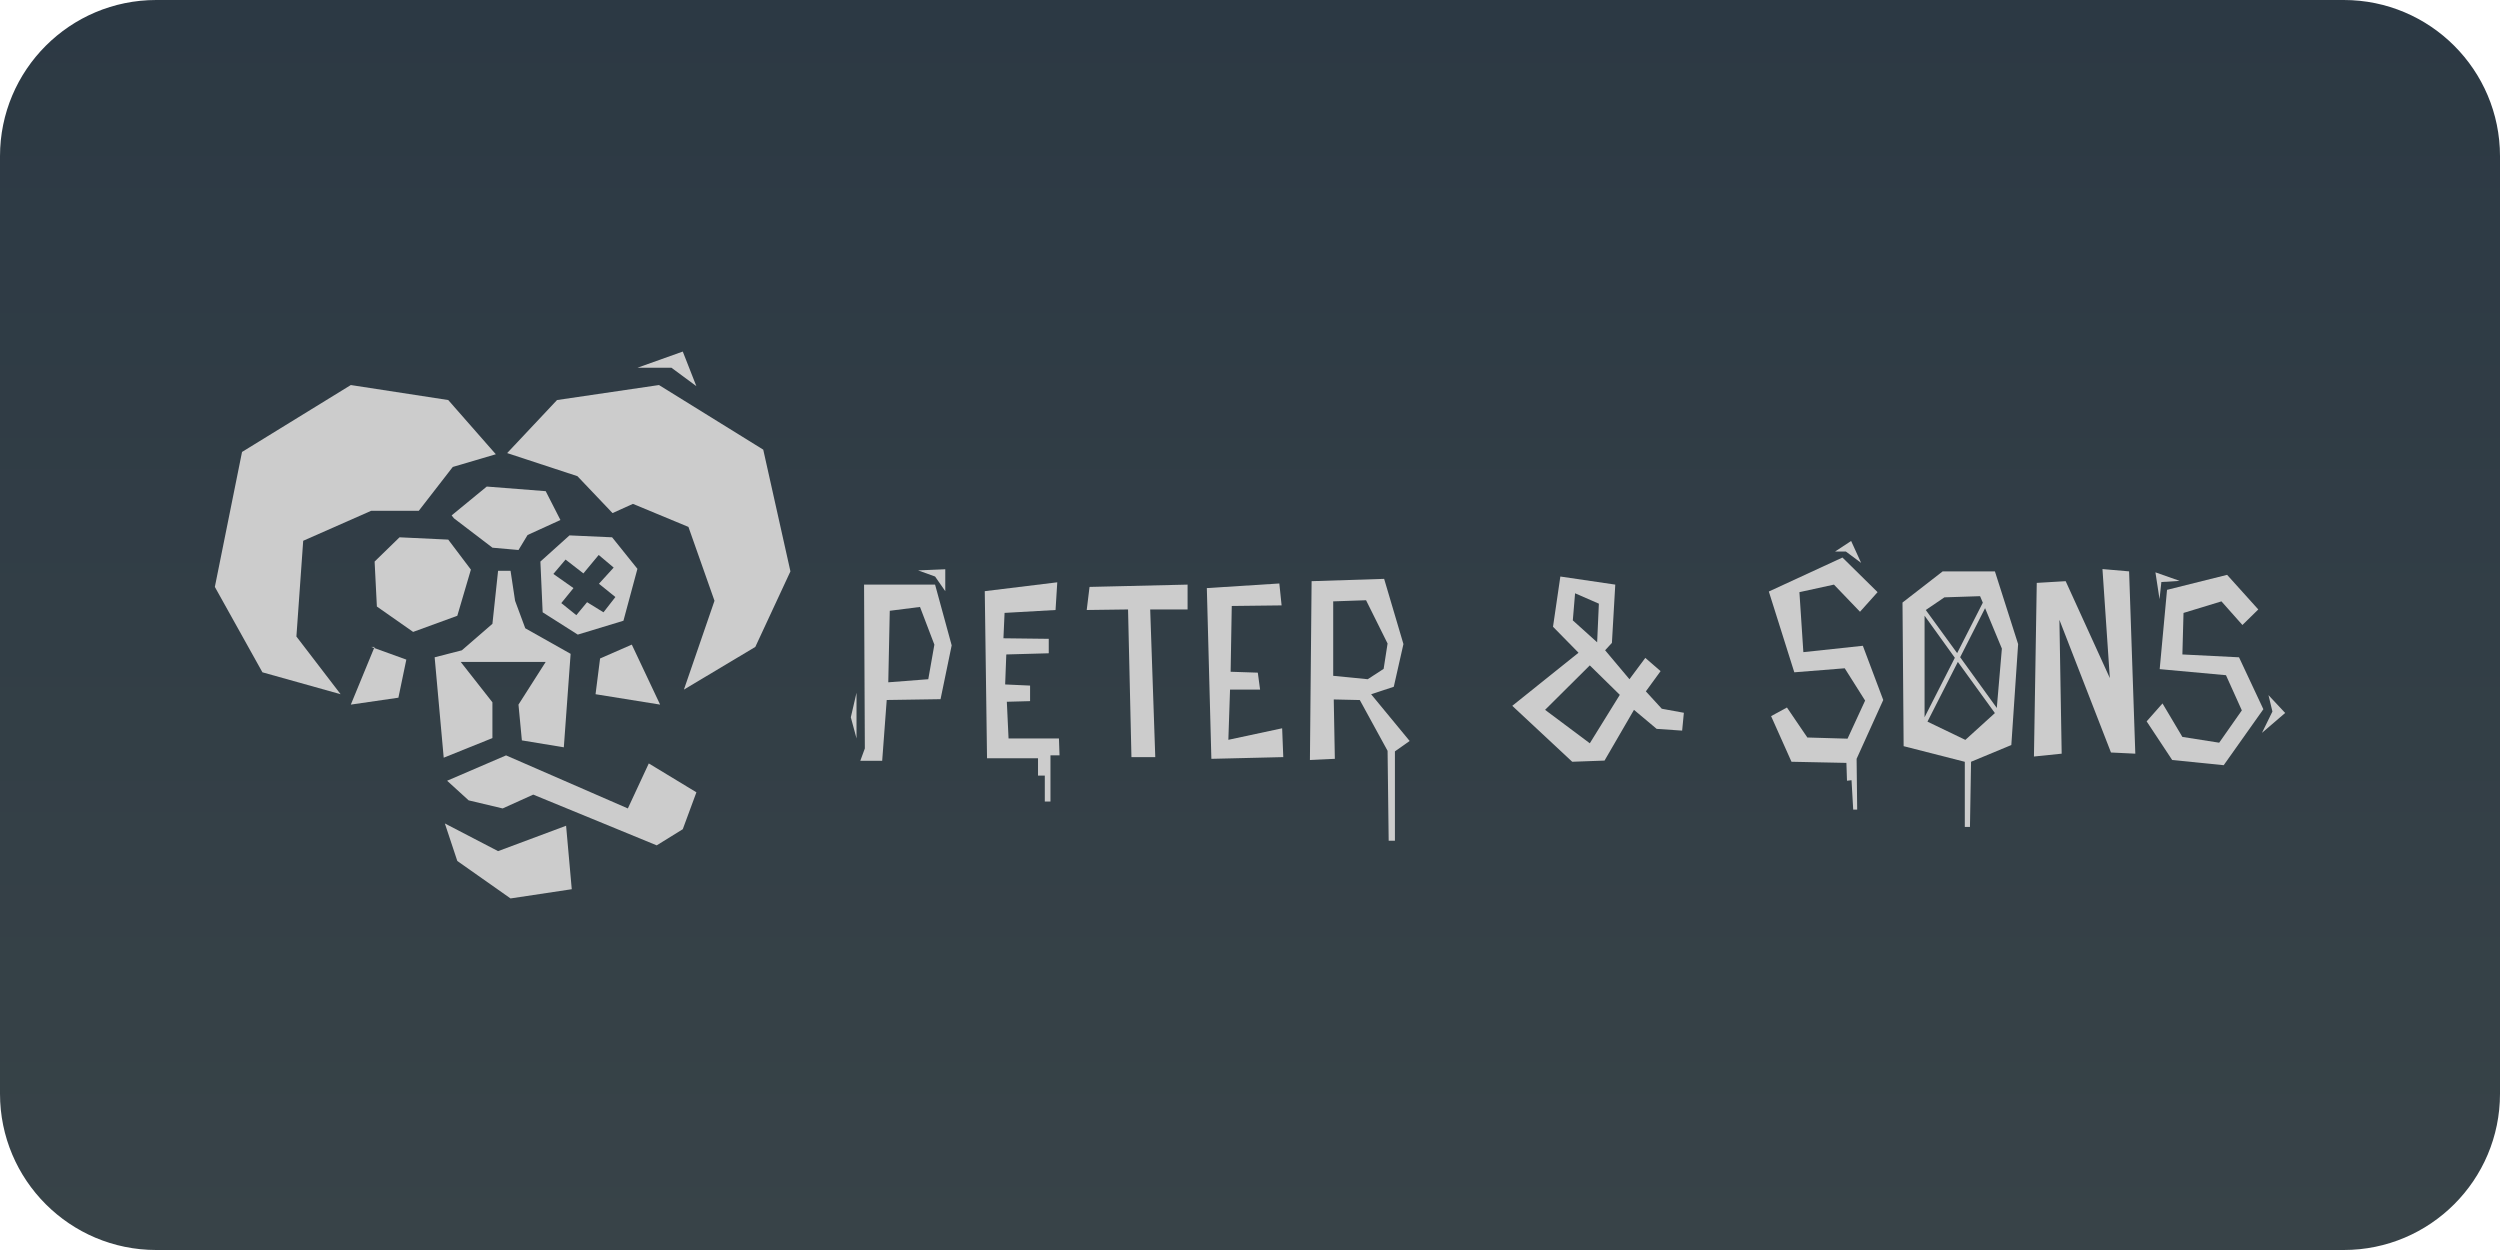 <svg width="64" height="32" viewBox="0 0 64 32" fill="none" xmlns="http://www.w3.org/2000/svg">
<path d="M0 4C0 1.791 1.791 0 4 0H60C62.209 0 64 1.791 64 4V28C64 30.209 62.209 32 60 32H4C1.791 32 0 30.209 0 28V4Z" fill="url(#paint0_linear_61_1750)"/>
<path d="M7.762 13.844L9.503 13.076H10.721L11.591 11.954L12.693 11.629L11.475 10.241L8.981 9.857L6.196 11.57L5.5 15.025L6.718 17.211L8.72 17.772L7.588 16.295L7.762 13.844Z" fill="#CCCCCC"/>
<path d="M16.87 9.857L14.26 10.241L12.983 11.599L14.782 12.19L15.681 13.135L16.203 12.899L17.624 13.489L18.291 15.38L17.508 17.654L19.336 16.561L20.235 14.627L19.539 11.511L16.87 9.857Z" fill="#CCCCCC"/>
<path d="M12.461 12.456L11.562 13.194L11.62 13.268L12.607 14.021L13.274 14.08L13.506 13.696L14.347 13.312L13.97 12.574L12.461 12.456Z" fill="#CCCCCC"/>
<path d="M12.055 14.582L11.475 13.814L10.228 13.755L9.59 14.376L9.648 15.527L10.576 16.177L11.707 15.764L12.055 14.582Z" fill="#CCCCCC"/>
<path d="M8.981 18.038L10.199 17.861L10.402 16.886L9.578 16.588L8.981 18.038Z" fill="#CCCCCC"/>
<path d="M9.503 16.561L9.578 16.588L9.59 16.561H9.503Z" fill="#CCCCCC"/>
<path d="M15.246 17.772L16.899 18.038L16.174 16.502L15.362 16.857L15.246 17.772Z" fill="#CCCCCC"/>
<path d="M12.606 17.979L11.794 16.945H13.97L13.273 18.038L13.36 18.954L14.434 19.131L14.608 16.738L13.447 16.084L13.186 15.38L13.07 14.612H12.751L12.606 15.97L11.823 16.648L11.127 16.827L11.359 19.397L12.606 18.895V17.979Z" fill="#CCCCCC"/>
<path d="M16.073 20.696L12.955 19.338L11.446 19.987L11.997 20.489L12.868 20.696L13.651 20.342L16.812 21.641L17.479 21.228L17.828 20.283L16.609 19.544L16.073 20.696Z" fill="#CCCCCC"/>
<path d="M12.751 21.789L11.388 21.08L11.707 22.041L13.07 23L14.637 22.764L14.492 21.139L12.751 21.789Z" fill="#CCCCCC"/>
<path d="M17.827 9.886L17.479 9L16.319 9.414H17.189L17.827 9.886Z" fill="#CCCCCC"/>
<path d="M14.579 13.706L13.834 14.376L13.892 15.675L14.791 16.246L15.96 15.891L16.318 14.562L15.67 13.755L14.579 13.706ZM15.754 15.284L15.449 15.675L15.029 15.416L14.754 15.748L14.369 15.439L14.681 15.055L14.166 14.693L14.478 14.325L14.935 14.679L15.327 14.207L15.71 14.53L15.333 14.944L15.754 15.284Z" fill="#CCCCCC"/>
<path d="M22.12 14.966L22.14 19.16L22.024 19.476H22.584L22.7 17.92L24.078 17.899L24.363 16.521L23.938 14.966H22.12ZM23.764 17.388L22.74 17.467L22.778 15.636L23.552 15.538L23.92 16.503L23.764 17.388Z" fill="#CCCCCC"/>
<path d="M24.199 15.134V14.573L23.503 14.602L23.938 14.759L24.199 15.134Z" fill="#CCCCCC"/>
<path d="M21.927 18.904V17.733L21.781 18.363L21.927 18.904Z" fill="#CCCCCC"/>
<path d="M25.819 18.904L25.775 17.965L26.37 17.949V17.551L25.732 17.522L25.761 16.754L26.848 16.724V16.354L25.688 16.34L25.717 15.69L27.022 15.616L27.066 14.907L25.21 15.134L25.268 19.412H26.573V19.855H26.747V20.519H26.892V19.337H27.124L27.109 18.904H25.819Z" fill="#CCCCCC"/>
<path d="M27.82 15.616L28.878 15.602L28.965 19.382H29.575L29.445 15.602H30.402V14.966L27.892 15.025L27.82 15.616Z" fill="#CCCCCC"/>
<path d="M31.446 18.939L31.489 17.654H32.258L32.2 17.22L31.504 17.197L31.533 15.513L32.809 15.498L32.751 14.937L30.895 15.055L31.011 19.426L32.852 19.382L32.823 18.644L31.446 18.939Z" fill="#CCCCCC"/>
<path d="M35.681 17.581L35.928 16.488L35.434 14.819L33.577 14.878L33.534 19.456L34.172 19.426L34.144 17.906L34.811 17.921L35.522 19.221L35.55 21.523H35.71V19.235L36.087 18.969L35.101 17.773L35.681 17.581ZM34.13 17.301V15.395L34.971 15.366L35.522 16.474L35.421 17.123L35.014 17.388L34.13 17.301Z" fill="#CCCCCC"/>
<path d="M42.134 17.699L42.511 17.181L42.12 16.842L41.714 17.388L41.091 16.647L41.265 16.458L41.351 14.966L39.945 14.759L39.757 16.045L40.41 16.71L38.714 18.069L40.249 19.501L41.076 19.471L41.83 18.172L42.41 18.659L43.063 18.704L43.107 18.247L42.542 18.144L42.134 17.699ZM40.264 15.882L40.322 15.188L40.931 15.454L40.887 16.443L40.264 15.882ZM40.699 19.028L39.554 18.172L40.699 17.034L41.467 17.788L40.699 19.028Z" fill="#CCCCCC"/>
<path d="M47.689 16.532L46.166 16.695L46.065 15.159L46.949 14.966L47.616 15.661L48.066 15.159L47.167 14.273L45.282 15.143L45.934 17.211L47.225 17.108L47.747 17.935L47.297 18.91L46.268 18.88L45.746 18.112L45.34 18.333L45.862 19.501L47.268 19.53L47.283 19.987L47.399 19.973L47.442 20.726H47.544L47.529 19.426L48.211 17.92L47.689 16.532Z" fill="#CCCCCC"/>
<path d="M49.733 14.627L48.704 15.425L48.733 19.102L50.299 19.502V21.169H50.431L50.459 19.501L51.49 19.073L51.664 16.489L51.07 14.628L49.733 14.627ZM49.777 15.292L50.69 15.262L50.76 15.429L50.103 16.72L49.3 15.616L49.777 15.292ZM50.044 16.839L49.269 18.362V15.762L50.044 16.839ZM50.313 18.941L49.343 18.474L50.121 16.945L51.069 18.255L50.313 18.941ZM51.118 18.124L50.18 16.825L50.818 15.569L51.248 16.604L51.118 18.124Z" fill="#CCCCCC"/>
<path d="M53.823 14.568L54.012 17.359L52.881 14.878L52.141 14.922L52.069 19.367L52.779 19.294L52.721 15.868L54.041 19.264L54.664 19.294L54.505 14.627L53.823 14.568Z" fill="#CCCCCC"/>
<path d="M57.319 16.827L55.869 16.754L55.898 15.691L56.869 15.395L57.406 16L57.812 15.602L57.014 14.716L55.476 15.1L55.288 17.13L56.985 17.285L57.391 18.186L56.811 19.013L55.869 18.865L55.36 18.008L54.954 18.467L55.608 19.456L56.927 19.589L57.942 18.156L57.319 16.827Z" fill="#CCCCCC"/>
<path d="M47.645 14.41L47.389 13.849L46.978 14.119H47.254L47.645 14.41Z" fill="#CCCCCC"/>
<path d="M58.073 17.795L58.174 18.215L57.906 18.762L58.5 18.252L58.073 17.795Z" fill="#CCCCCC"/>
<path d="M55.331 14.9L55.799 14.87L55.179 14.652L55.284 15.339L55.331 14.9Z" fill="#CCCCCC"/>
<defs>
<linearGradient id="paint0_linear_61_1750" x1="32" y1="0" x2="32" y2="32" gradientUnits="userSpaceOnUse">
<stop stop-color="#2C3944"/>
<stop offset="1" stop-color="#384348"/>
</linearGradient>
</defs>
</svg>
